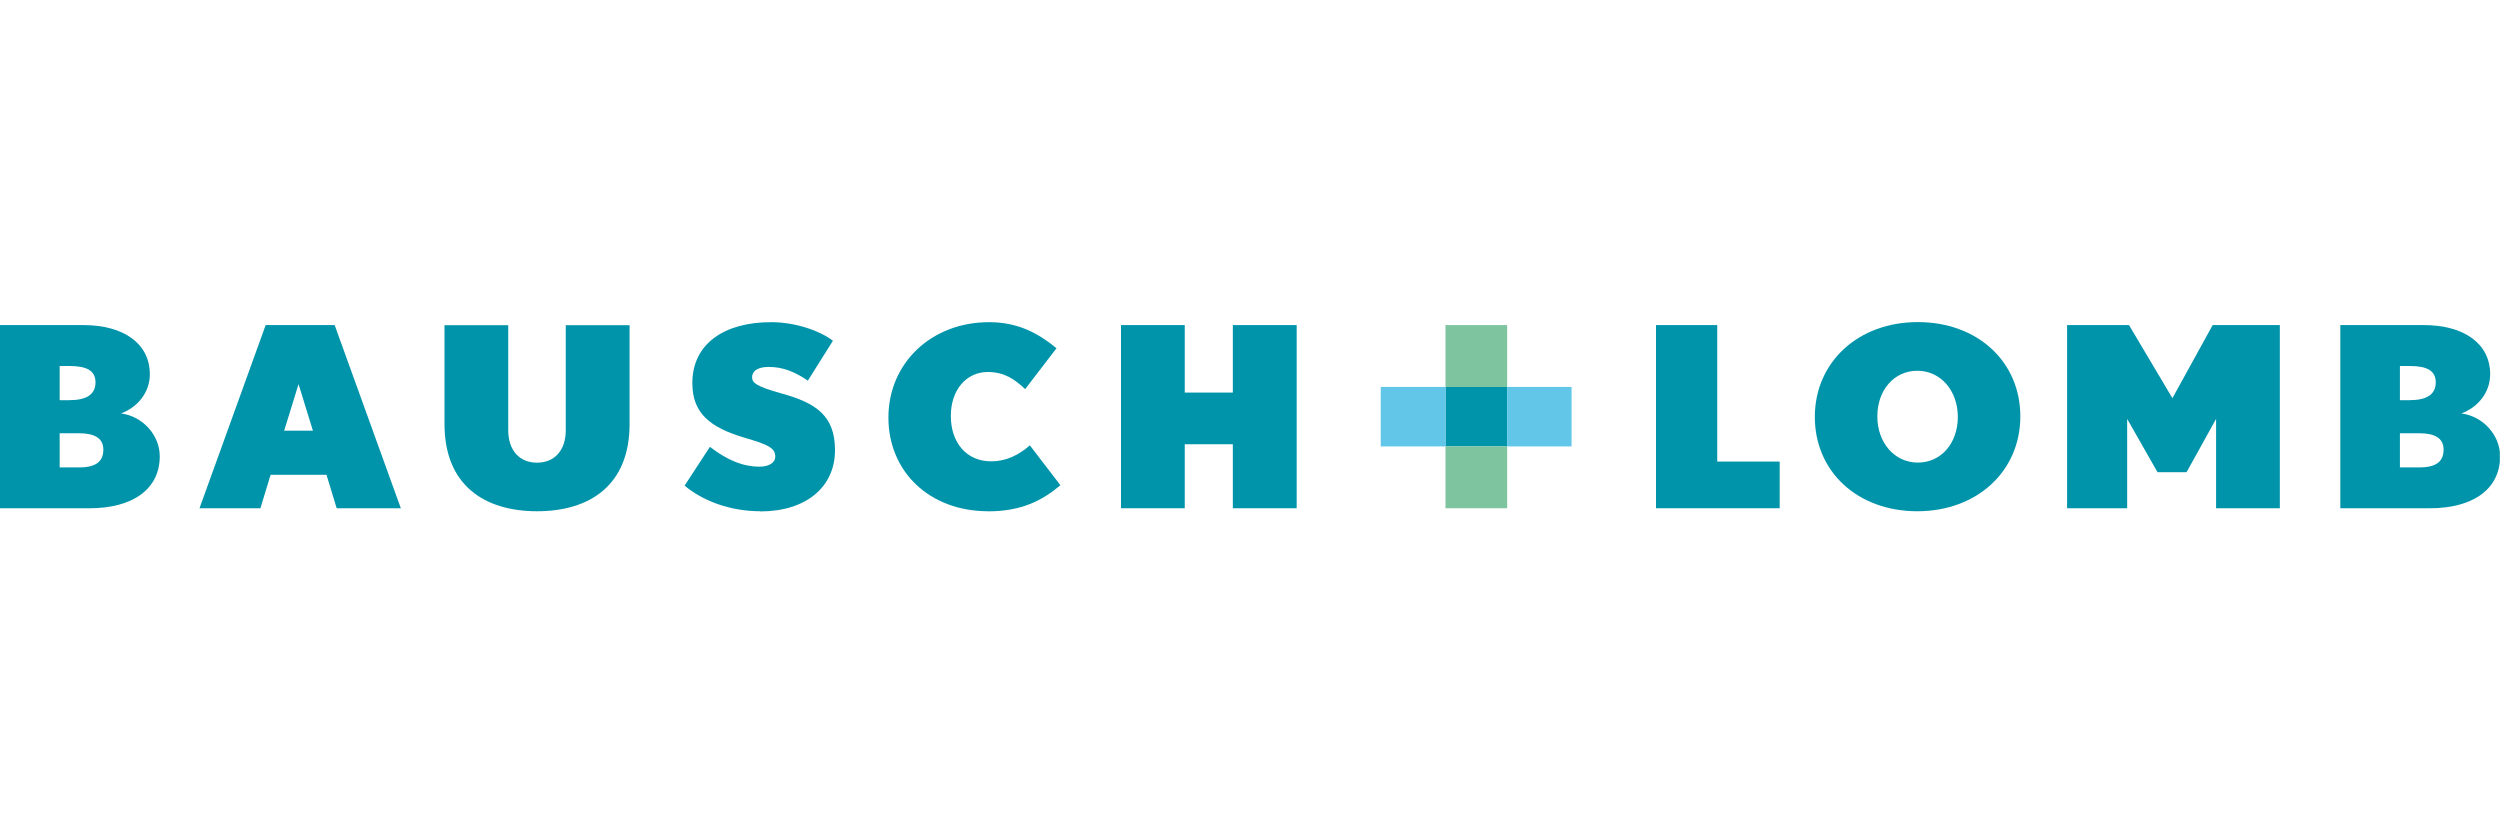 <?xml version="1.0" encoding="UTF-8"?>
<svg id="Ebene_1" data-name="Ebene 1" xmlns="http://www.w3.org/2000/svg" xmlns:xlink="http://www.w3.org/1999/xlink" viewBox="0 0 300 100">
  <defs>
    <style>
      .cls-1 {
        fill: #7ec49f;
      }

      .cls-1, .cls-2, .cls-3, .cls-4 {
        stroke-width: 0px;
      }

      .cls-2 {
        fill: #0094aa;
      }

      .cls-3 {
        fill: none;
      }

      .cls-5 {
        clip-path: url(#clippath);
      }

      .cls-4 {
        fill: #62c6e9;
      }
    </style>
    <clipPath id="clippath">
      <rect class="cls-3" y="38.65" width="299.98" height="22.7"/>
    </clipPath>
  </defs>
  <rect class="cls-3" width="300" height="100"/>
  <g>
    <path class="cls-2" d="m9.48,51.99h-2.32v4.1h2.32c2.13,0,2.92-.78,2.92-2.14s-1.04-1.96-2.92-1.96h0Zm-1.16-8.07h-1.16v4.1h1.16c2.07,0,3.14-.69,3.14-2.14s-1.13-1.96-3.14-1.96h0Zm2.45,17.07H0v-21.98h10.01c4.8,0,7.97,2.2,7.97,5.9,0,2.2-1.48,3.97-3.45,4.7,2.63.36,4.64,2.62,4.64,5.15,0,3.94-3.26,6.23-8.41,6.23h0Z"/>
    <path class="cls-2" d="m35.82,46.11l-1.72,5.57h3.45l-1.72-5.57h0Zm4.58,14.88l-1.22-4.01h-6.71l-1.22,4.01h-7.31l7.94-21.98h8.28l7.94,21.98h-7.69Z"/>
    <path class="cls-2" d="m64.45,61.35c-6.34,0-11.11-3.13-11.11-10.47v-11.86h7.65v12.62c0,2.37,1.32,3.88,3.45,3.88s3.45-1.51,3.45-3.88v-12.62h7.66v11.86c0,7.35-4.77,10.47-11.11,10.47h0Z"/>
    <path class="cls-2" d="m91.25,61.35c-3.73,0-6.96-1.29-9.1-3.07l3.04-4.66c2.13,1.63,3.98,2.38,5.96,2.38,1.1,0,1.88-.46,1.88-1.21,0-1.05-.88-1.44-3.67-2.26-4.17-1.23-6.28-2.95-6.28-6.56,0-4.76,3.89-7.31,9.44-7.31,2.98,0,5.9,1.05,7.43,2.23l-3.01,4.79c-1.57-1.08-3.01-1.65-4.71-1.65-1.44,0-1.98.6-1.98,1.23,0,.69.53,1.12,3.55,1.96,4.14,1.14,6.4,2.68,6.4,6.8,0,4.4-3.45,7.35-8.97,7.35h0Z"/>
    <path class="cls-2" d="m118.56,61.35c-6.96,0-11.95-4.69-11.95-11.25s5.18-11.44,12.08-11.44c3.67,0,6.12,1.51,8.09,3.13l-3.76,4.9c-1.29-1.2-2.51-2.05-4.49-2.05-2.54,0-4.43,2.11-4.43,5.27s1.82,5.45,4.87,5.45c1.69,0,3.26-.72,4.61-1.92l3.67,4.79c-2.2,1.84-4.68,3.13-8.69,3.13h0Z"/>
    <polygon class="cls-2" points="147.94 60.99 147.94 53.31 142.17 53.31 142.17 60.99 134.52 60.99 134.52 39.01 142.17 39.01 142.17 47.11 147.94 47.11 147.94 39.01 155.6 39.01 155.6 60.99 147.94 60.99 147.94 60.99"/>
    <polygon class="cls-2" points="198.72 60.99 198.72 39.01 206.07 39.01 206.07 55.39 213.56 55.39 213.56 60.99 198.72 60.99 198.72 60.99"/>
    <path class="cls-2" d="m230.08,44.49c-2.79,0-4.8,2.32-4.8,5.48s2.07,5.54,4.86,5.54,4.8-2.32,4.8-5.48-2.07-5.54-4.86-5.54h0Zm0,16.86c-7.19,0-12.3-4.76-12.3-11.32s5.18-11.38,12.36-11.38,12.3,4.76,12.3,11.32-5.18,11.38-12.36,11.38h0Z"/>
    <g class="cls-5">
      <polygon class="cls-2" points="265.93 60.99 265.93 50.27 262.39 56.66 258.9 56.66 255.26 50.27 255.26 60.99 248.05 60.99 248.05 39.01 255.48 39.01 260.69 47.78 265.52 39.01 273.58 39.01 273.58 60.99 265.93 60.99 265.93 60.99"/>
      <path class="cls-2" d="m290.31,51.99h-2.32v4.1h2.32c2.13,0,2.92-.78,2.92-2.14s-1.04-1.96-2.92-1.96h0Zm-1.16-8.07h-1.16v4.1h1.16c2.07,0,3.14-.69,3.14-2.14s-1.13-1.96-3.14-1.96h0Zm2.45,17.07h-10.76v-21.98h10.01c4.8,0,7.97,2.2,7.97,5.9,0,2.2-1.48,3.97-3.45,4.7,2.63.36,4.64,2.62,4.64,5.15,0,3.94-3.26,6.23-8.41,6.23h0Z"/>
    </g>
    <polygon class="cls-2" points="173.46 46.43 173.46 53.57 180.86 53.57 180.86 46.43 173.46 46.43 173.46 46.43"/>
    <polygon class="cls-1" points="173.46 39.01 173.46 46.44 180.86 46.44 180.86 39.01 173.46 39.01 173.46 39.01"/>
    <polygon class="cls-1" points="173.46 53.57 173.46 60.99 180.86 60.99 180.86 53.57 173.46 53.57 173.46 53.57"/>
    <polygon class="cls-4" points="173.46 46.43 173.46 53.57 165.69 53.57 165.69 46.43 173.46 46.43 173.46 46.43"/>
    <polygon class="cls-4" points="180.86 46.43 180.86 53.57 188.59 53.57 188.59 46.43 180.86 46.43 180.86 46.43"/>
  </g>
</svg>